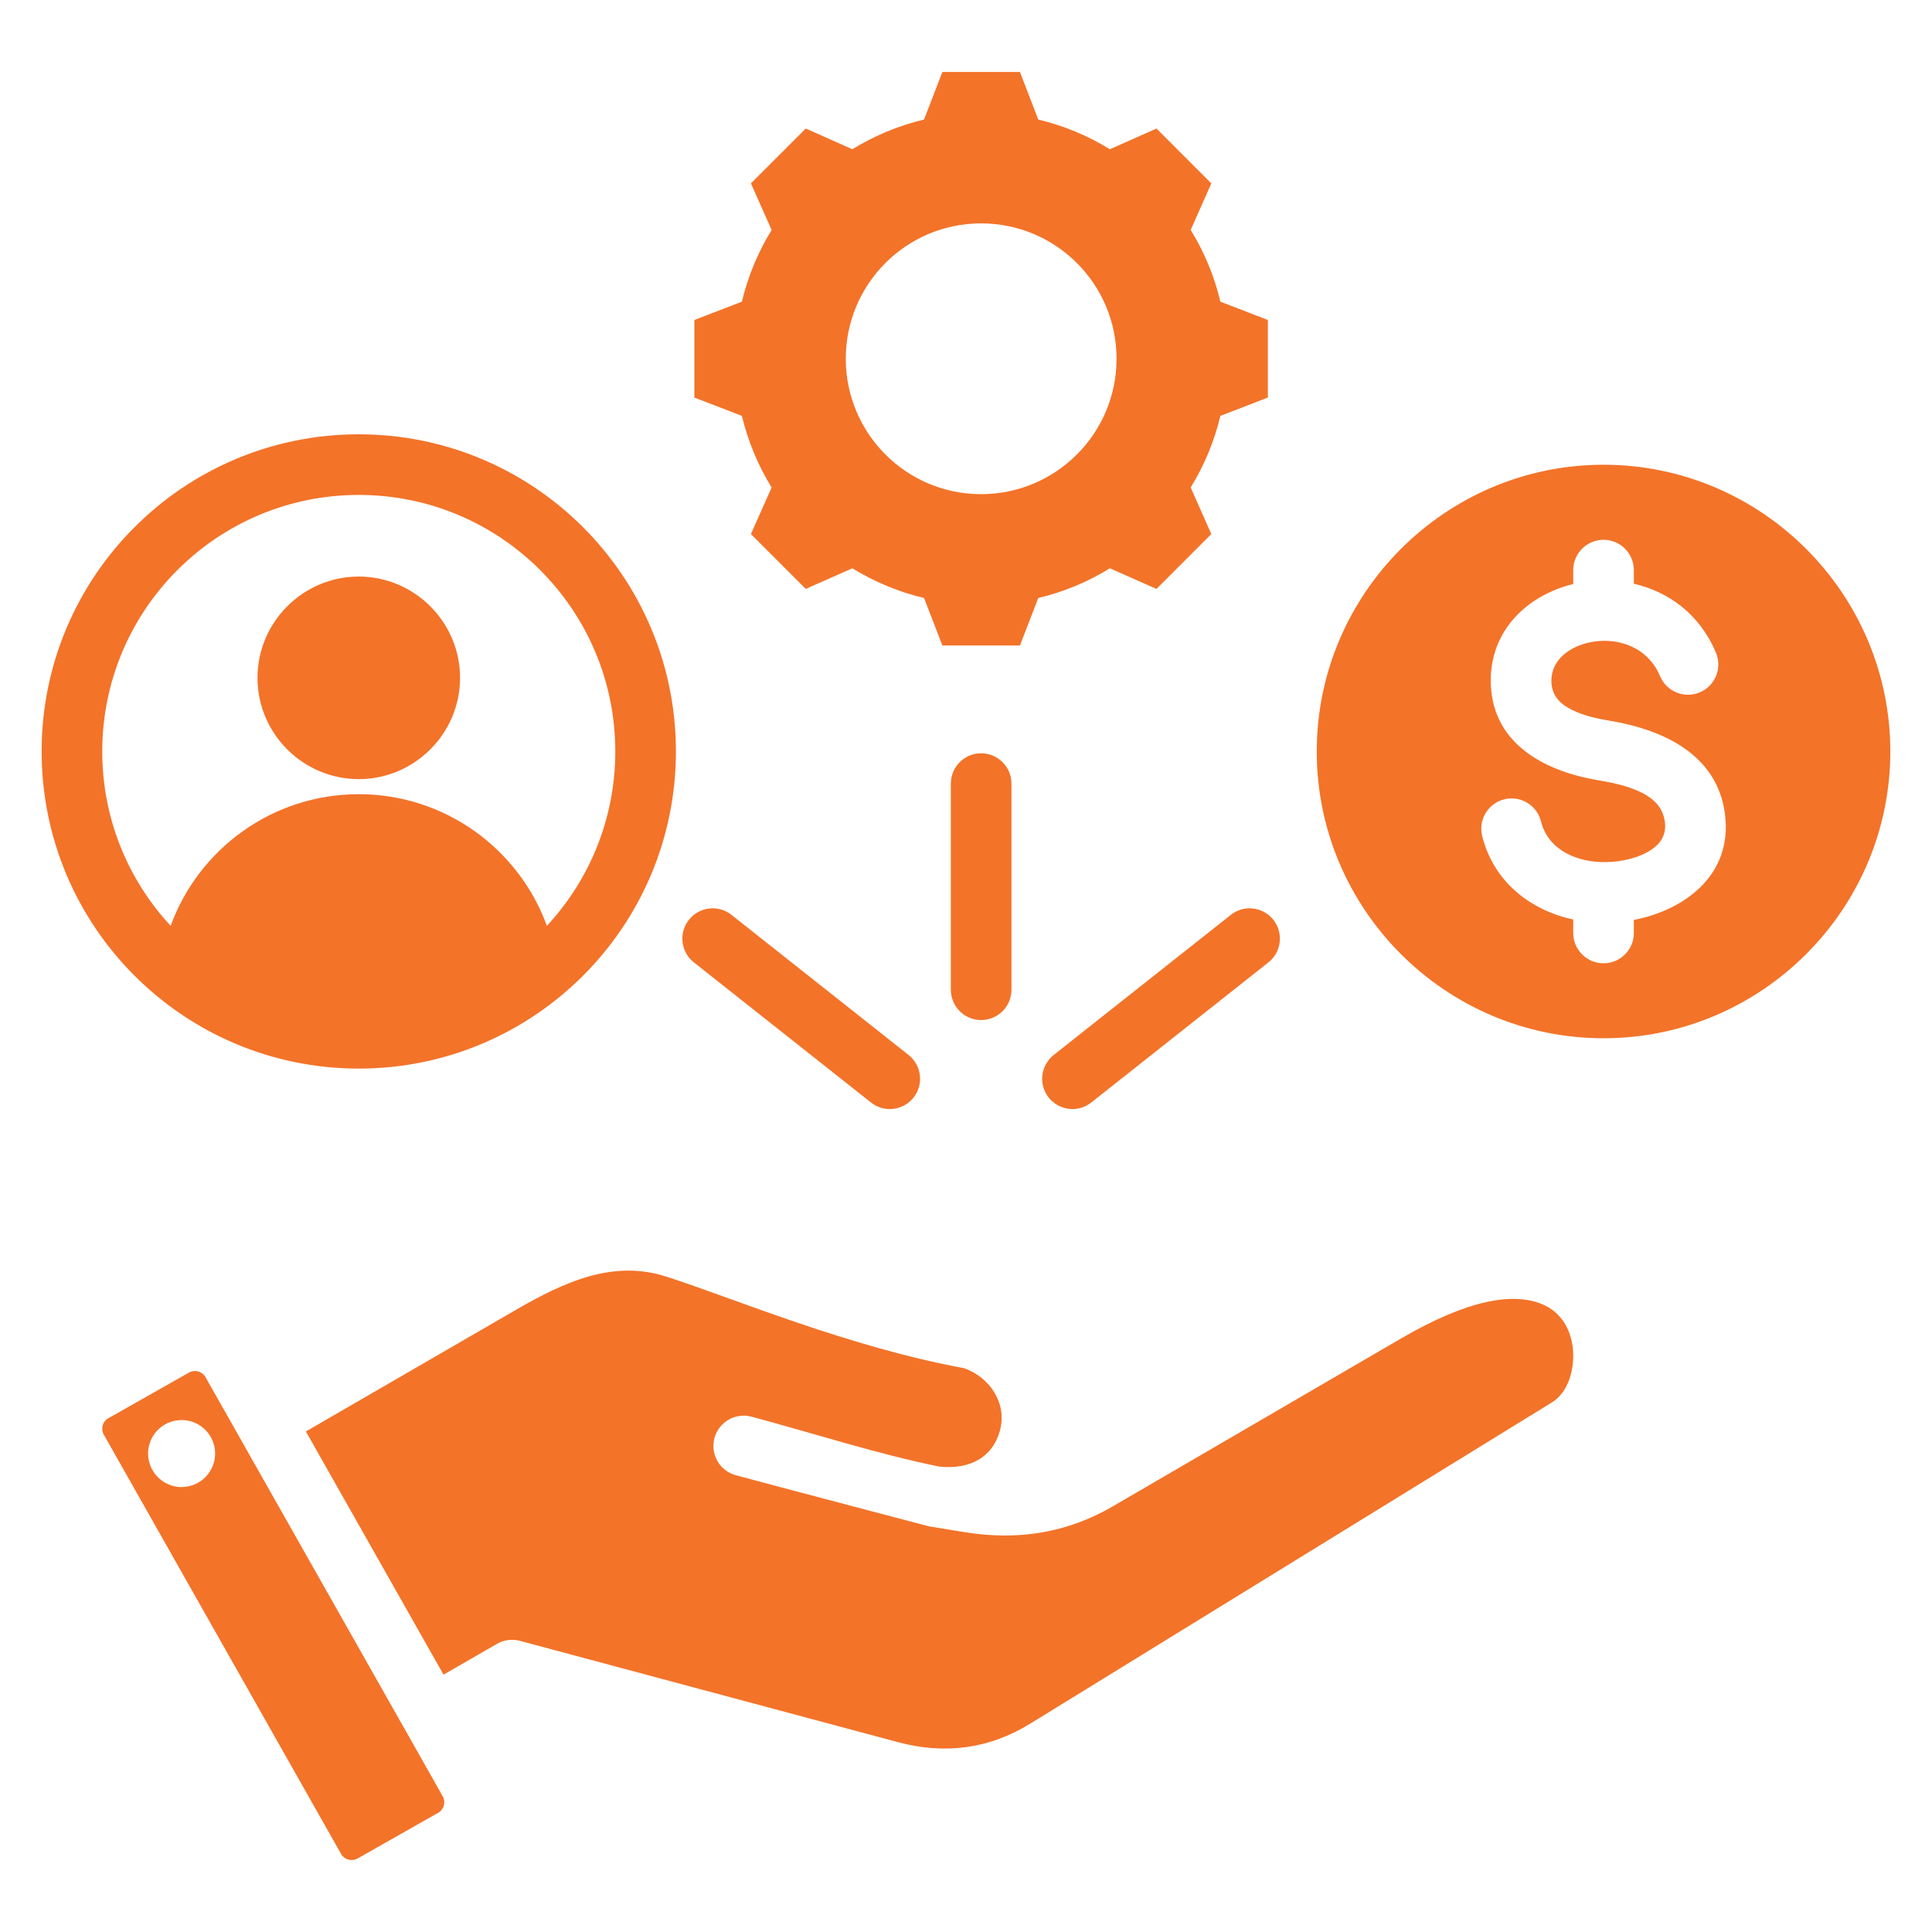 <svg width="40" height="40" viewBox="0 0 40 40" fill="none" xmlns="http://www.w3.org/2000/svg">
<path fillRule="evenodd" clipRule="evenodd" d="M7.428 8.992C11.055 8.992 13.994 11.931 13.994 15.558C13.994 19.184 11.055 22.124 7.428 22.124C3.802 22.124 0.862 19.184 0.862 15.558C0.862 11.931 3.802 8.992 7.428 8.992ZM11.323 19.168C12.202 18.221 12.739 16.952 12.739 15.558C12.739 12.625 10.361 10.247 7.428 10.247C4.495 10.247 2.117 12.625 2.117 15.558C2.117 16.952 2.654 18.221 3.533 19.168C4.113 17.578 5.638 16.443 7.428 16.443C9.218 16.443 10.743 17.578 11.323 19.168ZM7.428 16.131C6.274 16.131 5.331 15.188 5.331 14.034C5.331 12.88 6.274 11.937 7.428 11.937C8.582 11.937 9.525 12.88 9.525 14.034C9.525 15.188 8.582 16.131 7.428 16.131ZM21.496 2.475C22.02 2.6 22.521 2.807 22.979 3.09L23.944 2.661L25.079 3.797L24.652 4.761C24.935 5.22 25.143 5.722 25.267 6.246L26.25 6.625V8.231L25.267 8.61C25.142 9.134 24.934 9.634 24.652 10.093L25.079 11.057L23.944 12.193L22.979 11.766C22.521 12.049 22.02 12.257 21.496 12.381L21.117 13.364H19.511L19.132 12.381C18.607 12.256 18.107 12.048 17.647 11.766L16.683 12.193L15.547 11.057L15.976 10.093C15.693 9.636 15.486 9.134 15.36 8.61L14.376 8.231V6.625L15.36 6.246C15.485 5.722 15.693 5.22 15.976 4.761L15.547 3.797L16.683 2.661L17.647 3.09C18.106 2.807 18.607 2.6 19.131 2.475L19.511 1.49H21.117L21.496 2.475ZM20.313 4.625C18.765 4.625 17.511 5.879 17.511 7.427C17.511 8.975 18.765 10.231 20.313 10.231C21.861 10.231 23.117 8.975 23.117 7.427C23.117 5.879 21.861 4.625 20.313 4.625ZM33.2 21.496C29.93 21.496 27.262 18.829 27.262 15.559C27.262 12.289 29.93 9.622 33.2 9.622C36.47 9.622 39.137 12.289 39.137 15.559C39.137 18.829 36.47 21.496 33.2 21.496ZM32.572 12.092C32.455 12.12 32.34 12.156 32.23 12.2C31.41 12.522 30.82 13.231 30.867 14.193C30.927 15.446 32.048 15.984 33.105 16.157C33.378 16.202 33.672 16.266 33.931 16.383C34.197 16.504 34.43 16.687 34.47 17.024L34.471 17.025C34.501 17.28 34.381 17.46 34.206 17.581C33.942 17.763 33.584 17.841 33.263 17.849H33.261C32.67 17.863 32.055 17.61 31.905 17.006C31.864 16.844 31.762 16.706 31.619 16.62C31.477 16.534 31.306 16.508 31.144 16.549C30.983 16.589 30.844 16.692 30.758 16.834C30.672 16.977 30.647 17.147 30.687 17.309C30.923 18.256 31.684 18.846 32.572 19.037V19.317C32.572 19.663 32.853 19.944 33.2 19.944C33.546 19.944 33.827 19.663 33.827 19.317V19.046C34.878 18.844 35.867 18.117 35.716 16.874C35.562 15.592 34.385 15.096 33.307 14.918L33.306 14.918C33.054 14.877 32.786 14.814 32.554 14.701C32.328 14.591 32.135 14.426 32.121 14.133L32.121 14.132C32.102 13.752 32.366 13.495 32.689 13.367C33.265 13.14 34.069 13.283 34.37 13.999C34.504 14.319 34.872 14.469 35.191 14.335C35.345 14.271 35.466 14.148 35.529 13.994C35.592 13.84 35.592 13.667 35.527 13.514C35.189 12.708 34.536 12.248 33.827 12.085V11.803C33.827 11.457 33.546 11.176 33.2 11.176C32.853 11.176 32.572 11.457 32.572 11.803V12.092ZM4.932 29.709L4.938 29.72L8.4 35.836L8.406 35.846L9.166 37.191C9.234 37.31 9.192 37.464 9.073 37.532L9.072 37.532L7.403 38.478C7.283 38.545 7.13 38.504 7.062 38.384L7.062 38.384L2.15 29.704L2.149 29.703C2.082 29.584 2.123 29.431 2.242 29.364L2.242 29.364L3.914 28.417C4.034 28.35 4.187 28.393 4.255 28.513L4.932 29.709ZM3.66 29.408C3.28 29.462 3.019 29.814 3.073 30.194C3.129 30.573 3.481 30.837 3.86 30.78C4.239 30.726 4.501 30.372 4.447 29.993C4.391 29.614 4.039 29.352 3.66 29.408ZM9.183 34.672L6.333 29.637L10.687 27.116C11.691 26.535 12.7 26.075 13.803 26.433L13.803 26.433C15.237 26.898 17.574 27.888 19.962 28.327C20.503 28.52 20.853 29.06 20.703 29.617L20.703 29.617C20.555 30.169 20.082 30.434 19.438 30.363C18.127 30.092 16.91 29.694 15.56 29.331C15.226 29.241 14.882 29.44 14.792 29.774C14.702 30.109 14.9 30.453 15.235 30.543C16.619 30.915 19.229 31.601 19.237 31.602L19.979 31.723C21.078 31.898 22.087 31.742 23.049 31.182L29.005 27.713C30.375 26.915 31.317 26.747 31.932 27.003C32.399 27.198 32.583 27.666 32.572 28.107C32.562 28.48 32.422 28.856 32.13 29.036L21.322 35.691L21.321 35.691C20.48 36.21 19.558 36.327 18.604 36.073L10.764 33.972C10.684 33.95 10.601 33.945 10.52 33.956C10.438 33.967 10.359 33.993 10.288 34.035L9.183 34.672ZM20.941 20.491C20.941 20.838 20.66 21.119 20.313 21.119C19.967 21.119 19.686 20.838 19.686 20.491V16.224C19.686 15.877 19.967 15.596 20.313 15.596C20.66 15.596 20.941 15.877 20.941 16.224V20.491ZM22.594 22.826C22.463 22.93 22.297 22.977 22.132 22.958C21.966 22.938 21.816 22.854 21.712 22.724C21.609 22.593 21.562 22.427 21.581 22.262C21.601 22.097 21.685 21.946 21.815 21.843L25.483 18.941C25.613 18.837 25.779 18.79 25.944 18.81C26.11 18.829 26.261 18.913 26.364 19.044C26.467 19.174 26.514 19.34 26.495 19.505C26.476 19.671 26.392 19.822 26.261 19.925L22.594 22.826ZM18.812 21.843C18.942 21.946 19.026 22.097 19.045 22.262C19.065 22.427 19.017 22.593 18.914 22.724C18.811 22.854 18.66 22.938 18.495 22.958C18.33 22.977 18.163 22.93 18.033 22.826L14.366 19.925C14.235 19.822 14.151 19.671 14.132 19.505C14.112 19.34 14.16 19.174 14.263 19.044C14.366 18.913 14.517 18.829 14.682 18.81C14.847 18.79 15.014 18.837 15.144 18.941L18.812 21.843Z" fill="#F37329"/>
</svg>
